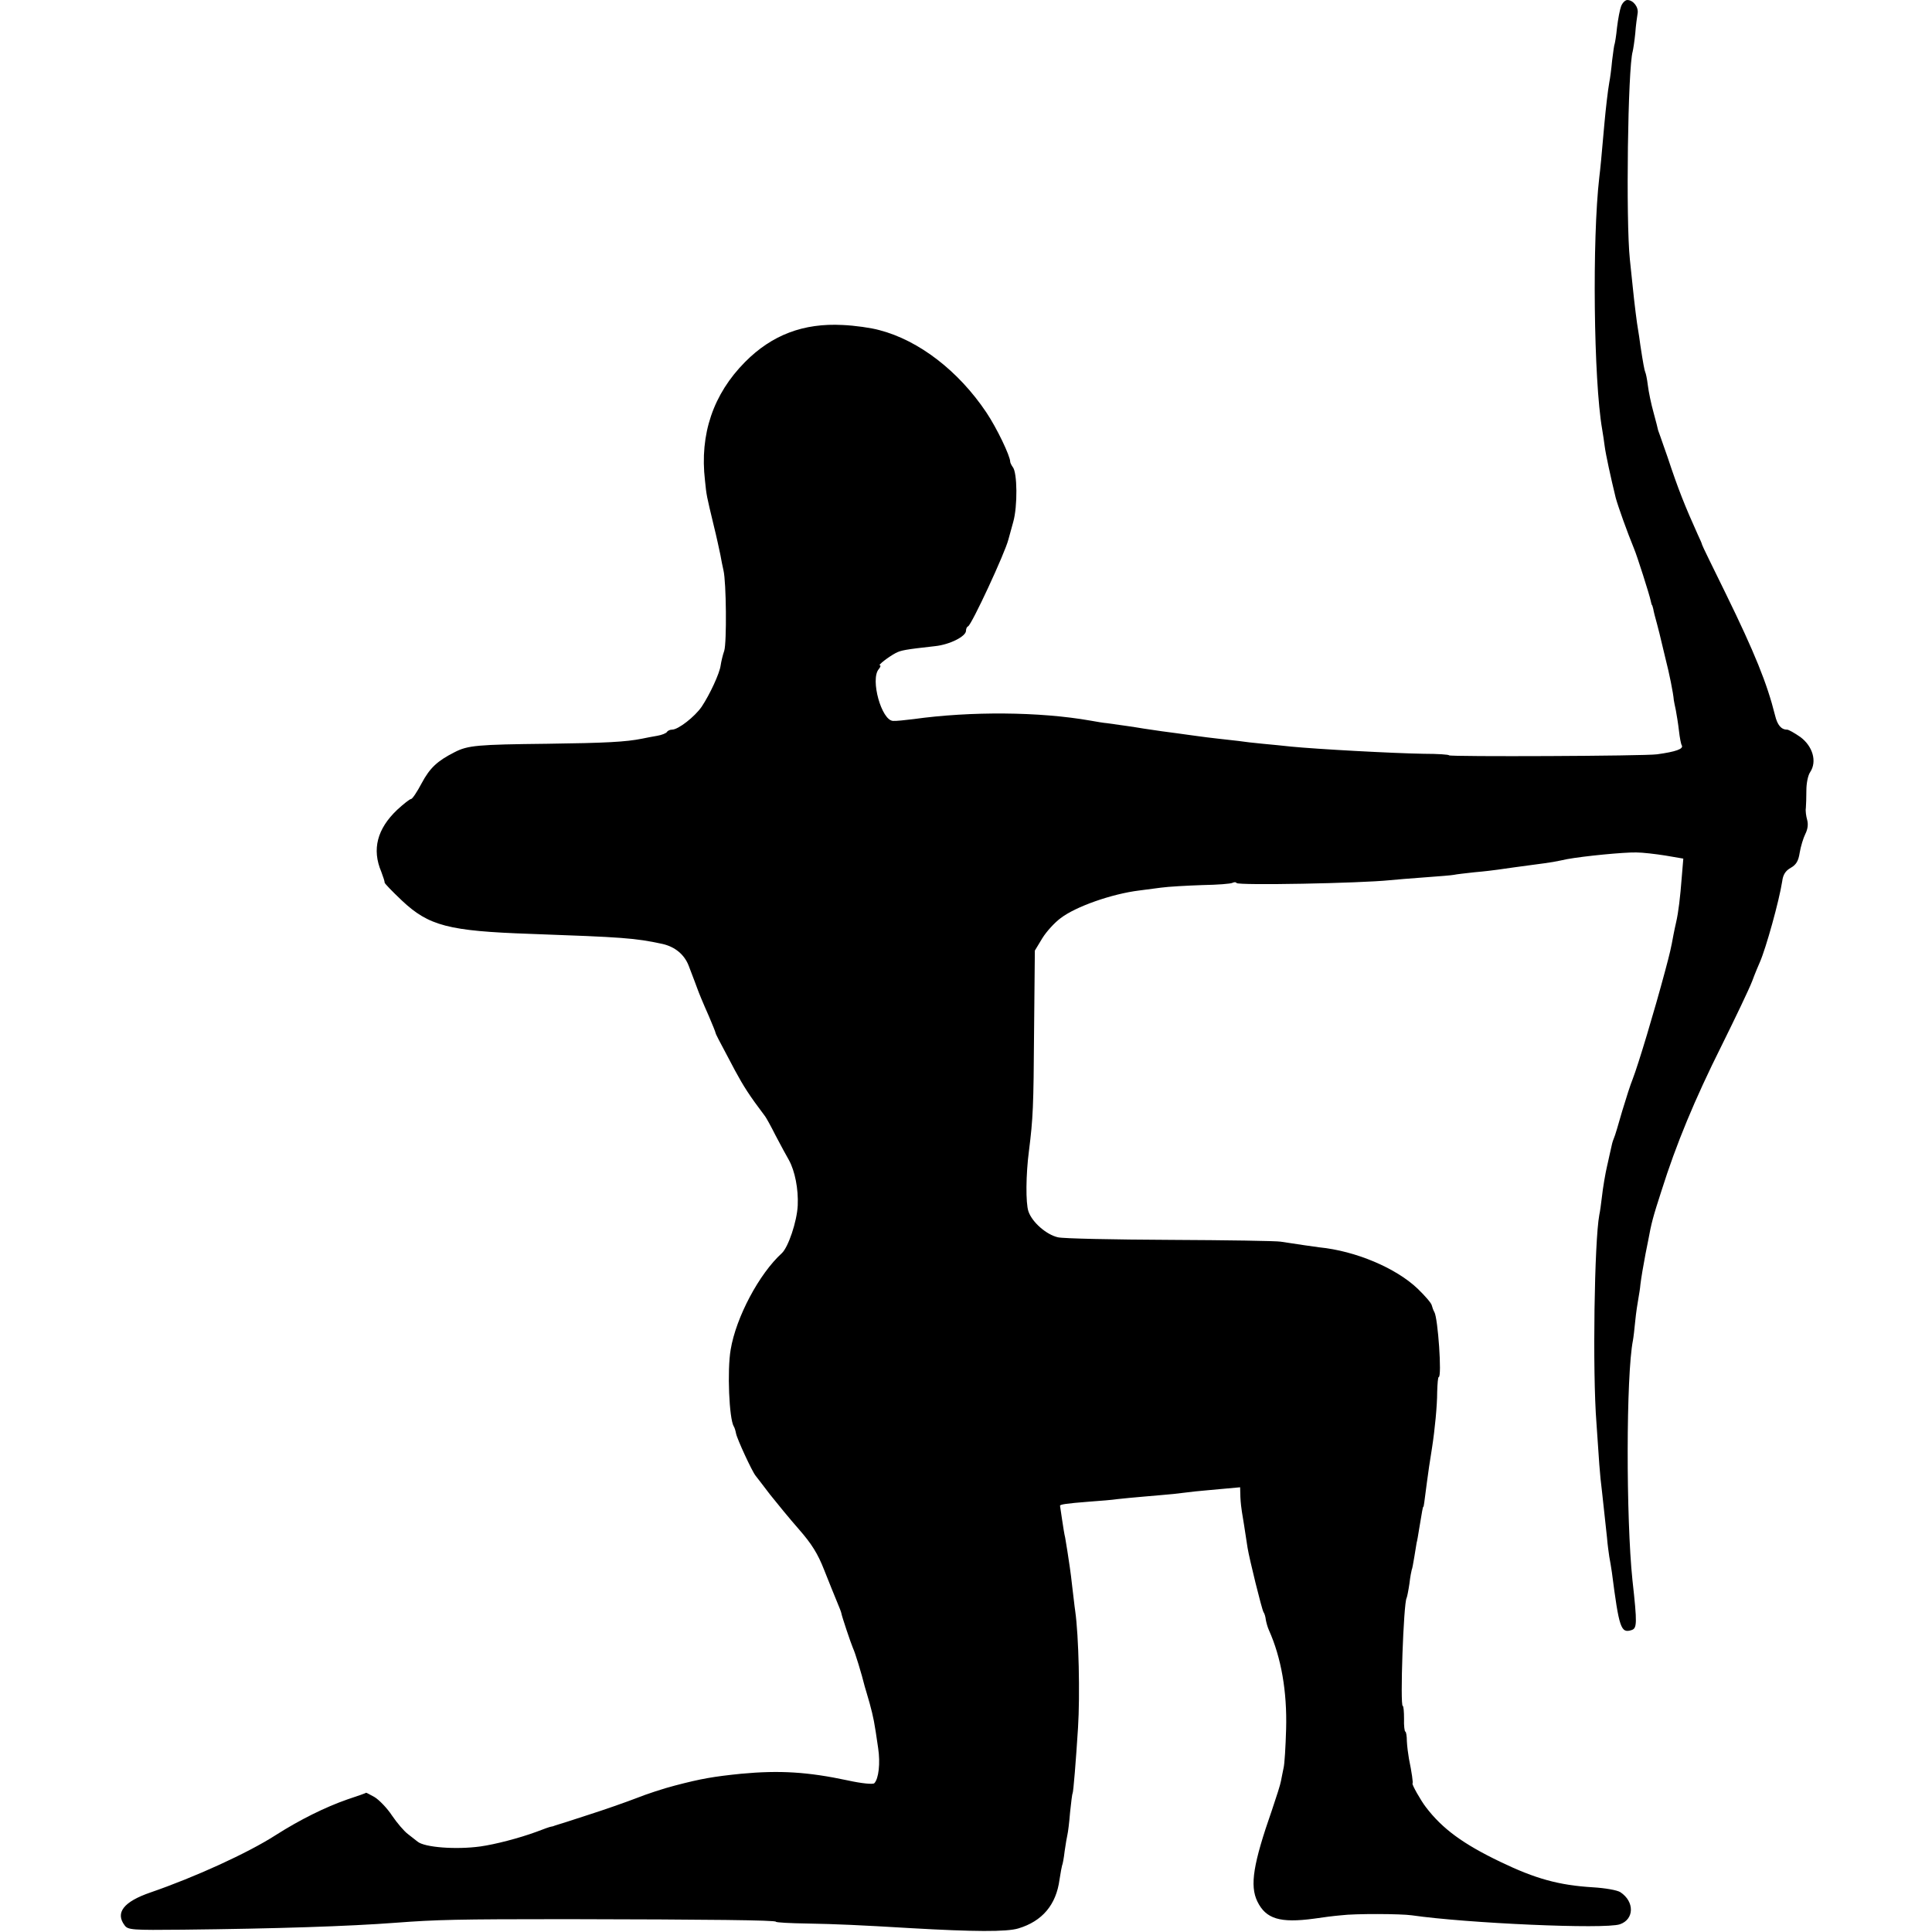 <?xml version="1.0" standalone="no"?>
<!DOCTYPE svg PUBLIC "-//W3C//DTD SVG 20010904//EN"
 "http://www.w3.org/TR/2001/REC-SVG-20010904/DTD/svg10.dtd">
<svg version="1.0" xmlns="http://www.w3.org/2000/svg"
 width="752pt" height="752pt" viewBox="0 0 752 752"
 preserveAspectRatio="xMidYMid meet">
<g transform="translate(0,752) scale(0.1,-0.1)"
fill="#000000" stroke="none">
<path d="M6310 7496 c-5 -13 -12 -50 -16 -83 -3 -32 -8 -60 -9 -63 -2 -3 -6
-33 -10 -65 -3 -33 -8 -71 -11 -85 -6 -34 -14 -105 -19 -160 -12 -137 -16
-178 -20 -210 -28 -241 -22 -790 11 -980 3 -19 8 -49 10 -67 4 -31 23 -119 43
-201 10 -36 44 -131 71 -197 12 -28 61 -182 65 -203 2 -9 4 -17 5 -17 1 0 3
-7 5 -15 1 -8 8 -35 15 -60 7 -25 13 -52 15 -60 2 -8 10 -42 18 -75 14 -54 30
-133 32 -160 1 -5 4 -23 8 -40 3 -16 9 -52 12 -79 3 -27 8 -53 11 -57 8 -14
-23 -25 -96 -35 -47 -7 -810 -10 -810 -4 0 3 -44 6 -98 6 -122 2 -415 18 -517
28 -27 3 -77 8 -110 11 -33 3 -76 8 -95 11 -19 2 -55 6 -80 9 -25 3 -61 7 -80
10 -19 3 -55 7 -80 11 -48 6 -60 8 -128 18 -41 7 -85 13 -142 21 -14 1 -43 6
-65 10 -199 35 -466 37 -689 6 -33 -4 -69 -8 -80 -7 -45 2 -89 161 -56 201 7
8 9 15 5 15 -10 0 33 33 61 48 21 11 38 14 154 27 57 6 120 38 120 60 0 7 3
15 8 17 14 6 144 286 157 338 2 8 11 39 19 69 17 60 16 192 -2 213 -5 7 -10
17 -10 21 0 22 -52 131 -93 192 -108 161 -262 280 -416 320 -32 9 -96 18 -143
20 -152 8 -275 -38 -380 -144 -124 -125 -177 -281 -156 -461 6 -60 6 -58 34
-175 11 -44 22 -96 26 -115 3 -19 9 -46 12 -60 11 -46 13 -280 3 -313 -6 -17
-12 -43 -14 -57 -4 -31 -42 -113 -74 -161 -27 -39 -91 -89 -115 -89 -8 0 -17
-4 -20 -9 -3 -5 -20 -12 -38 -15 -18 -3 -44 -8 -58 -11 -64 -13 -143 -17 -370
-20 -271 -3 -309 -6 -361 -33 -67 -34 -96 -61 -128 -121 -18 -34 -36 -61 -41
-61 -5 0 -29 -19 -54 -42 -78 -74 -99 -154 -62 -241 8 -21 14 -40 13 -42 -1
-3 29 -34 67 -70 105 -99 182 -119 501 -130 361 -13 406 -16 513 -39 49 -11
86 -41 103 -86 19 -49 31 -82 34 -90 5 -14 20 -51 44 -105 14 -33 26 -62 26
-65 1 -5 5 -14 76 -147 33 -61 55 -96 117 -178 4 -5 23 -39 41 -75 19 -36 42
-79 52 -96 23 -42 37 -112 34 -176 -3 -63 -37 -163 -62 -186 -88 -80 -178
-249 -199 -375 -14 -81 -6 -269 12 -299 3 -4 7 -17 9 -28 4 -21 62 -147 76
-164 5 -6 30 -39 56 -73 27 -34 77 -95 113 -136 49 -56 73 -94 98 -158 18 -46
41 -102 50 -124 9 -21 17 -42 17 -45 1 -9 36 -114 45 -135 8 -16 34 -101 46
-150 2 -5 10 -35 19 -65 15 -56 18 -70 33 -174 9 -59 2 -120 -15 -137 -5 -5
-49 -1 -103 11 -155 33 -264 40 -415 26 -108 -11 -155 -19 -258 -46 -43 -11
-110 -33 -150 -49 -39 -15 -124 -45 -187 -65 -63 -21 -121 -39 -128 -41 -7 -3
-14 -5 -17 -5 -3 0 -29 -9 -57 -20 -68 -25 -161 -49 -218 -57 -94 -13 -218 -4
-245 19 -5 4 -22 17 -37 29 -15 11 -43 44 -62 72 -19 29 -50 61 -68 72 -18 10
-33 18 -33 17 0 -1 -33 -13 -73 -26 -86 -30 -185 -79 -279 -139 -109 -70 -313
-163 -487 -223 -105 -36 -138 -79 -101 -128 13 -18 29 -19 227 -17 363 4 643
13 828 27 159 12 238 14 665 14 563 -1 815 -4 815 -10 0 -3 55 -6 123 -7 111
-2 201 -6 402 -18 244 -14 373 -15 419 -1 93 28 147 92 160 190 4 27 9 52 10
55 2 3 7 29 10 56 4 28 9 57 11 65 2 8 7 46 10 85 4 38 8 72 10 75 3 5 13 128
21 255 8 127 3 357 -11 455 -3 19 -7 60 -11 90 -3 30 -8 66 -10 80 -2 14 -6
41 -9 60 -3 19 -7 44 -9 55 -3 11 -8 43 -12 70 -4 28 -8 52 -8 54 -1 5 23 9
113 16 42 3 92 7 111 10 19 2 67 7 105 10 39 3 89 8 113 10 23 3 61 7 85 10
23 2 72 7 108 10 l66 6 1 -38 c1 -21 4 -47 6 -58 3 -18 11 -66 22 -140 7 -43
55 -238 62 -250 4 -5 8 -19 9 -30 2 -11 7 -29 12 -40 48 -107 71 -239 67 -385
-2 -69 -6 -137 -10 -152 -3 -16 -8 -38 -10 -50 -2 -13 -18 -63 -35 -113 -73
-209 -87 -294 -57 -356 33 -68 88 -85 221 -67 32 5 80 11 105 13 54 7 233 6
275 0 214 -31 751 -55 810 -35 56 19 58 88 2 125 -13 8 -58 16 -107 19 -132 8
-223 33 -360 99 -146 70 -226 129 -290 213 -20 26 -55 88 -52 92 3 2 -3 43
-14 97 -3 17 -7 47 -8 67 0 21 -3 38 -6 38 -3 0 -6 23 -5 50 0 28 -2 50 -5 50
-11 0 3 401 15 420 2 4 7 29 11 56 3 27 8 51 9 54 2 3 6 26 10 50 4 25 8 50 9
55 2 6 6 30 10 55 11 66 14 85 16 85 2 0 3 11 14 95 7 52 9 66 20 135 11 71
20 164 20 217 1 32 3 58 6 58 13 0 -3 230 -17 253 -4 7 -8 18 -10 26 -1 8 -26
37 -55 65 -85 81 -242 147 -383 161 -10 1 -92 13 -150 22 -16 3 -210 6 -430 7
-220 1 -417 5 -437 10 -45 10 -101 59 -115 101 -11 32 -10 144 2 235 16 128
18 170 20 468 l3 312 29 48 c16 26 48 61 71 78 58 45 200 95 307 108 17 2 54
7 84 11 29 4 102 8 161 10 59 1 112 5 118 9 6 3 13 3 15 -1 7 -10 481 -1 597
11 19 2 80 7 135 11 55 4 106 8 115 10 8 2 44 6 80 10 36 3 76 8 90 10 32 5
94 13 145 20 22 3 54 7 70 10 17 3 41 8 55 11 66 12 220 27 269 26 24 0 75 -6
113 -12 l70 -12 -6 -72 c-6 -79 -13 -137 -22 -176 -3 -14 -8 -35 -10 -47 -10
-55 -14 -72 -33 -143 -42 -157 -104 -363 -126 -420 -8 -19 -26 -75 -41 -125
-14 -49 -28 -97 -32 -105 -7 -18 -6 -16 -17 -65 -5 -22 -9 -42 -10 -45 -6 -25
-16 -83 -20 -120 -3 -25 -7 -56 -10 -69 -19 -101 -27 -607 -11 -811 4 -58 9
-130 11 -160 2 -30 7 -80 11 -110 6 -57 10 -91 19 -175 2 -27 7 -61 9 -75 3
-14 7 -41 10 -60 28 -217 35 -238 76 -225 22 7 23 24 4 195 -25 239 -25 797 2
933 2 10 6 45 9 76 3 31 9 70 12 86 3 17 7 41 8 55 3 25 11 73 20 120 3 14 7
36 10 50 13 71 19 93 52 195 57 181 129 355 234 565 54 109 108 222 119 251
11 30 25 63 30 74 24 55 75 238 87 315 3 25 13 41 33 52 21 12 30 26 35 59 4
24 14 57 22 73 9 18 12 37 7 55 -4 14 -7 35 -5 46 1 11 2 42 2 68 0 28 6 59
15 72 27 41 10 100 -38 136 -23 16 -46 29 -52 29 -23 0 -38 18 -47 56 -31 124
-79 243 -192 474 -50 102 -92 187 -92 190 0 3 -8 21 -17 40 -49 109 -75 173
-117 300 -13 36 -25 72 -28 80 -3 8 -7 20 -9 25 -1 6 -9 37 -18 70 -9 32 -19
80 -22 105 -3 25 -8 48 -10 51 -3 6 -9 38 -19 104 -3 23 -7 50 -9 61 -4 20
-15 108 -21 169 -2 17 -7 64 -11 105 -16 152 -8 745 11 810 2 8 7 40 10 70 2
30 7 65 9 77 5 25 -17 53 -40 53 -8 0 -19 -11 -24 -24z"/>
</g>
</svg>
